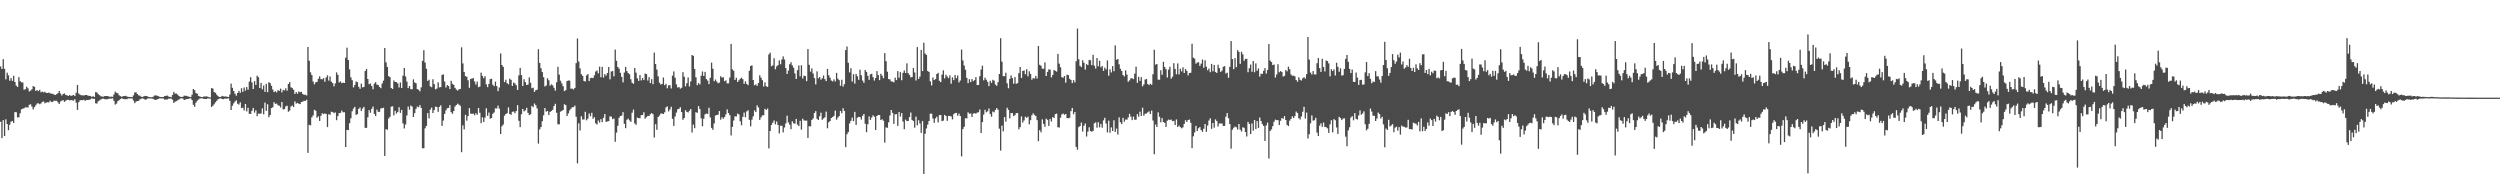 <?xml version="1.0" encoding="UTF-8"?>
<svg xmlns="http://www.w3.org/2000/svg" width="1920" height="150">
  <path d="M0 51.031h1v42.463H0zM1 53.014h1v53.011H1zM2 45.451h1v46.803H2zM3 52.816h1v51.649H3zM4 60.950h1v30.715H4zM5 55.804h1v39.468H5zM6 57.875h1v42.099H6zM7 61.973h1v33.844H7zM8 59.964h1v33.495H8zM9 62.091h1v30.795H9zM10 58.194h1v36.247H10zM11 62.913h1v23.135H11zM12 65.746h1v20.478H12zM13 66.777h1v23.459H13zM14 59.231h1v30.846H14zM15 62.310h1v24.684H15zM16 63.253h1v20.696H16zM17 63.310h1v20.195H17zM18 68.921h1v14.177H18zM19 68.506h1v13.931H19zM20 66.605h1v15.876H20zM21 67.855h1v14.670H21zM22 70.235h1v10.237H22zM23 69.570h1v10.484H23zM24 68.599h1v13.236H24zM25 66.124h1v17.954H25zM26 66.721h1v15.618H26zM27 69.792h1v11.086H27zM28 69.174h1v10.357H28zM29 70.054h1v9.251H29zM30 68.972h1v11.090H30zM31 70.880h1v8.556H31zM32 70.338h1v7.919H32zM33 70.980h1v6.962H33zM34 70.453h1v8.925H34zM35 71.374h1v7.396H35zM36 71.411h1v7.111H36zM37 71.092h1v7.595H37zM38 71.637h1v5.743H38zM39 71.958h1v6.408H39zM40 71.998h1v6.213H40zM41 72.582h1v4.710H41zM42 72.966h1v4.464H42zM43 72.337h1v5.047H43zM44 71.538h1v7.068H44zM45 69.886h1v9.968H45zM46 71.789h1v6.186H46zM47 73.372h1v3.958H47zM48 72.207h1v4.678H48zM49 71.752h1v6.552H49zM50 72.907h1v4.471H50zM51 73.224h1v3.409H51zM52 73.685h1v2.997H52zM53 73.017h1v4.074H53zM54 73.670h1v3.148H54zM55 73.310h1v3.723H55zM56 72.874h1v4.381H56zM57 73.764h1v2.402H57zM58 71.243h1v7.571H58zM59 65.252h1v19.141H59zM60 71.871h1v6.620H60zM61 72.758h1v4.287H61zM62 73.171h1v3.657H62zM63 73.206h1v3.757H63zM64 73.376h1v3.227H64zM65 72.969h1v4.500H65zM66 72.953h1v3.818H66zM67 73.444h1v3.417H67zM68 73.623h1v2.976H68zM69 73.781h1v2.557H69zM70 74.384h1v1.076H70zM71 73.905h1v2.060H71zM72 74.442h1v1.391H72zM73 70.744h1v8.633H73zM74 70.993h1v8.529H74zM75 72.351h1v5.385H75zM76 73.039h1v4.001H76zM77 73.942h1v2.468H77zM78 74.159h1v1.670H78zM79 74.230h1v1.546H79zM80 73.737h1v2.423H80zM81 73.779h1v2.496H81zM82 73.771h1v2.390H82zM83 73.989h1v1.875H83zM84 74.391h1v1.263H84zM85 74.181h1v1.612H85zM86 74.365h1v1.169H86zM87 72.552h1v4.888H87zM88 70.373h1v9.950H88zM89 71.279h1v8.267H89zM90 71.654h1v6.091H90zM91 73.143h1v3.832H91zM92 73.853h1v2.240H92zM93 74.329h1v1.156H93zM94 73.813h1v2.143H94zM95 73.787h1v2.391H95zM96 73.586h1v2.622H96zM97 74.089h1v2.082H97zM98 74.410h1v1.158H98zM99 74.431h1v1.178H99zM100 74.512h1v1.000H100zM101 74.612h1v1.000H101zM102 73.265h1v3.924H102zM103 71.028h1v8.246H103zM104 70.893h1v7.202H104zM105 72.175h1v5.386H105zM106 73.201h1v4.277H106zM107 73.547h1v2.757H107zM108 74.298h1v1.517H108zM109 74.459h1v1.077H109zM110 73.910h1v2.019H110zM111 73.623h1v3.028H111zM112 73.751h1v2.534H112zM113 74.114h1v1.528H113zM114 74.569h1v1.000H114zM115 74.625h1v1.000H115zM116 74.719h1v1.000H116zM117 74.401h1v1.434H117zM118 73.436h1v3.062H118zM119 73.206h1v3.565H119zM120 73.430h1v2.991H120zM121 73.845h1v2.195H121zM122 74.317h1v1.226H122zM123 74.513h1v1.056H123zM124 74.551h1v1.000H124zM125 74.430h1v1.248H125zM126 73.716h1v2.826H126zM127 73.577h1v2.884H127zM128 73.430h1v2.963H128zM129 74.129h1v1.645H129zM130 74.397h1v1.316H130zM131 74.658h1v1.000H131zM132 72.923h1v3.678H132zM133 70.588h1v8.523H133zM134 71.881h1v6.196H134zM135 71.836h1v5.845H135zM136 72.697h1v4.297H136zM137 73.706h1v2.667H137zM138 74.402h1v1.296H138zM139 74.428h1v1.057H139zM140 74.289h1v1.506H140zM141 73.430h1v3.357H141zM142 73.588h1v2.820H142zM143 73.610h1v2.467H143zM144 74.127h1v1.923H144zM145 74.340h1v1.238H145zM146 74.529h1v1.000H146zM147 72.766h1v4.070H147zM148 68.365h1v12.119H148zM149 69.275h1v12.722H149zM150 71.458h1v7.390H150zM151 71.994h1v5.380H151zM152 73.676h1v2.768H152zM153 74.138h1v1.539H153zM154 74.432h1v1.065H154zM155 74.593h1v1.000H155zM156 74.077h1v1.830H156zM157 74.134h1v1.837H157zM158 74.003h1v2.041H158zM159 74.243h1v1.346H159zM160 74.658h1v1.000H160zM161 74.777h1v1.000H161zM162 67.710h1v14.462H162zM163 67.987h1v13.212H163zM164 70.708h1v9.387H164zM165 71.263h1v7.315H165zM166 72.776h1v4.587H166zM167 73.863h1v2.374H167zM168 74.445h1v1.240H168zM169 74.518h1v1.000H169zM170 73.623h1v2.358H170zM171 74.003h1v2.184H171zM172 74.148h1v1.616H172zM173 74.034h1v1.731H173zM174 74.327h1v1.414H174zM175 74.492h1v1.000H175zM176 72.607h1v4.833H176zM177 64.227h1v20.231H177zM178 67.416h1v13.804H178zM179 69.904h1v9.451H179zM180 71.914h1v6.085H180zM181 73.457h1v3.599H181zM182 71.428h1v8.239H182zM183 69.775h1v10.540H183zM184 71.290h1v7.227H184zM185 67.750h1v15.306H185zM186 70.542h1v12.175H186zM187 67.162h1v17.688H187zM188 69.565h1v10.287H188zM189 66.862h1v18.679H189zM190 68.899h1v13.902H190zM191 62.649h1v24.738H191zM192 59.269h1v28.231H192zM193 63.301h1v21.803H193zM194 68.368h1v14.534H194zM195 62.234h1v24.221H195zM196 65.187h1v19.541H196zM197 58.103h1v31.065H197zM198 59.312h1v27.924H198zM199 67.586h1v19.836H199zM200 63.679h1v23.476H200zM201 68.587h1v14.667H201zM202 65.622h1v22.203H202zM203 70.535h1v8.277H203zM204 64.355h1v20.775H204zM205 70.747h1v9.337H205zM206 63.062h1v26.997H206zM207 63.800h1v24.562H207zM208 65.900h1v17.152H208zM209 68.711h1v13.657H209zM210 70.727h1v7.759H210zM211 70.082h1v9.708H211zM212 70.940h1v8.625H212zM213 69.239h1v11.550H213zM214 69.785h1v11.419H214zM215 68.058h1v14.470H215zM216 70.886h1v7.440H216zM217 68.975h1v15.152H217zM218 69.445h1v14.336H218zM219 67.784h1v13.926H219zM220 69.657h1v11.524H220zM221 64.536h1v21.279H221zM222 63.042h1v21.836H222zM223 67.025h1v14.751H223zM224 67.707h1v13.358H224zM225 68.895h1v13.293H225zM226 72.122h1v5.741H226zM227 70.770h1v8.797H227zM228 71.995h1v7.057H228zM229 70.199h1v9.463H229zM230 70.829h1v9.137H230zM231 70.620h1v7.702H231zM232 72.172h1v5.886H232zM233 72.812h1v4.542H233zM234 72.736h1v4.775H234zM235 73.308h1v3.303H235zM236 36.072h1v81.343H236zM237 46.647h1v49.271H237zM238 55.535h1v40.746H238zM239 57.601h1v32.564H239zM240 62.639h1v25.995H240zM241 64.766h1v19.538H241zM242 63.167h1v21.890H242zM243 62.872h1v27.544H243zM244 60.536h1v28.829H244zM245 58.599h1v34.275H245zM246 60.751h1v28.207H246zM247 60.926h1v25.997H247zM248 60.002h1v27.631H248zM249 62.765h1v24.310H249zM250 59.470h1v28.134H250zM251 57.880h1v39.700H251zM252 61.912h1v25.822H252zM253 58.726h1v29.431H253zM254 62.752h1v23.069H254zM255 63.777h1v22.270H255zM256 66.288h1v20.674H256zM257 64.048h1v22.276H257zM258 55.579h1v36.744H258zM259 57.521h1v31.676H259zM260 63.320h1v23.581H260zM261 62.528h1v24.129H261zM262 63.852h1v21.076H262zM263 63.429h1v22.843H263zM264 63.735h1v22.485H264zM265 44.264h1v68.634H265zM266 36.599h1v63.205H266zM267 46.080h1v53.884H267zM268 53.311h1v41.287H268zM269 59.459h1v31.395H269zM270 61.588h1v23.886H270zM271 67.108h1v16.315H271zM272 65.286h1v16.773H272zM273 62.573h1v25.633H273zM274 63.062h1v24.600H274zM275 66.645h1v16.970H275zM276 68.189h1v14.392H276zM277 64.203h1v21.046H277zM278 67.070h1v16.356H278zM279 66.787h1v15.278H279zM280 54.545h1v43.651H280zM281 52.996h1v45.202H281zM282 60.688h1v29.412H282zM283 64.672h1v19.932H283zM284 64.177h1v22.453H284zM285 66.040h1v17.558H285zM286 68.570h1v13.248H286zM287 64.181h1v23.310H287zM288 63.101h1v26.023H288zM289 65.006h1v19.203H289zM290 65.240h1v20.696H290zM291 66.751h1v19.135H291zM292 67.731h1v15.577H292zM293 64.123h1v18.998H293zM294 61.932h1v20.828H294zM295 36.845h1v82.919H295zM296 47.905h1v51.320H296zM297 51.430h1v48.196H297zM298 58.453h1v32.555H298zM299 59.254h1v30.513H299zM300 67.615h1v14.310H300zM301 68.297h1v13.366H301zM302 61.782h1v26.881H302zM303 62.998h1v22.123H303zM304 63.043h1v24.187H304zM305 64.051h1v21.901H305zM306 67.185h1v15.173H306zM307 63.313h1v23.349H307zM308 67.563h1v16.869H308zM309 58.124h1v36.722H309zM310 52.198h1v46.464H310zM311 58.726h1v36.906H311zM312 62.623h1v26.079H312zM313 67.674h1v14.157H313zM314 66.024h1v18.240H314zM315 68.462h1v12.607H315zM316 68.569h1v13.288H316zM317 60.907h1v28.963H317zM318 63.308h1v23.555H318zM319 63.919h1v19.758H319zM320 68.420h1v13.465H320zM321 68.921h1v13.462H321zM322 70.131h1v10.554H322zM323 67.082h1v15.808H323zM324 46.743h1v67.141H324zM325 38.565h1v75.298H325zM326 48.046h1v50.506H326zM327 52.791h1v43.894H327zM328 62.161h1v24.706H328zM329 61.228h1v29.688H329zM330 66.336h1v17.818H330zM331 66.988h1v15.660H331zM332 60.882h1v25.966H332zM333 64.635h1v19.962H333zM334 68.627h1v13.308H334zM335 68.025h1v14.199H335zM336 63.175h1v22.688H336zM337 67.097h1v14.985H337zM338 66.854h1v14.051H338zM339 57.530h1v39.196H339zM340 57.123h1v35.515H340zM341 62.621h1v24.891H341zM342 67.227h1v17.539H342zM343 65.324h1v17.805H343zM344 66.028h1v16.872H344zM345 68.416h1v12.338H345zM346 62.073h1v24.076H346zM347 64.365h1v23.024H347zM348 65.200h1v20.052H348zM349 67.477h1v14.314H349zM350 68.745h1v11.883H350zM351 69.557h1v10.083H351zM352 68.532h1v11.861H352zM353 68.289h1v12.926H353zM354 36.363h1v80.513H354zM355 48.706h1v47.525H355zM356 55.254h1v44.113H356zM357 58.464h1v29.687H357zM358 58.983h1v33.678H358zM359 61.639h1v27.494H359zM360 67.421h1v15.649H360zM361 60.581h1v26.682H361zM362 60.386h1v27.115H362zM363 59.962h1v27.264H363zM364 62.514h1v25.987H364zM365 64.956h1v22.009H365zM366 62.740h1v25.370H366zM367 66.974h1v15.899H367zM368 66.438h1v20.134H368zM369 55.753h1v38.872H369zM370 58.295h1v31.836H370zM371 60.082h1v33.553H371zM372 58.513h1v31.798H372zM373 64.775h1v18.380H373zM374 66.893h1v22.047H374zM375 64.420h1v22.057H375zM376 60.797h1v30.415H376zM377 60.448h1v30.180H377zM378 65.037h1v22.342H378zM379 66.220h1v20.152H379zM380 62.681h1v20.575H380zM381 66.082h1v17.211H381zM382 69.978h1v11.147H382zM383 67.247h1v16.200H383zM384 41.045h1v61.873H384zM385 49.930h1v47.026H385zM386 51.333h1v44.328H386zM387 63.101h1v25.733H387zM388 61.244h1v26.296H388zM389 63.885h1v23.070H389zM390 64.750h1v17.726H390zM391 60.432h1v27.114H391zM392 61.338h1v26.894H392zM393 66.019h1v19.840H393zM394 63.371h1v22.307H394zM395 64.124h1v22.801H395zM396 65.478h1v19.816H396zM397 69.076h1v11.643H397zM398 57.863h1v34.935H398zM399 52.122h1v45.501H399zM400 57.629h1v30.121H400zM401 66.037h1v17.629H401zM402 60.891h1v24.654H402zM403 63.085h1v21.702H403zM404 65.279h1v17.501H404zM405 64.896h1v21.750H405zM406 59.380h1v28.989H406zM407 63.526h1v24.224H407zM408 67.777h1v13.597H408zM409 67.332h1v14.970H409zM410 70.560h1v8.941H410zM411 69.197h1v11.657H411zM412 68.931h1v14.310H412zM413 37.848h1v72.432H413zM414 48.337h1v51.060H414zM415 52.413h1v45.171H415zM416 55.352h1v37.732H416zM417 59.289h1v29.308H417zM418 66.380h1v16.608H418zM419 65.716h1v20.020H419zM420 60.084h1v25.155H420zM421 61.631h1v26.679H421zM422 65.793h1v20.187H422zM423 64.745h1v20.456H423zM424 65.553h1v18.796H424zM425 67.447h1v14.003H425zM426 69.585h1v10.115H426zM427 63.196h1v23.359H427zM428 51.326h1v44.186H428zM429 57.315h1v38.178H429zM430 62.007h1v23.771H430zM431 64.063h1v21.103H431zM432 66.190h1v18.275H432zM433 70.009h1v10.022H433zM434 69.235h1v11.501H434zM435 62.235h1v26.862H435zM436 61.774h1v25.306H436zM437 61.879h1v22.948H437zM438 68.113h1v15.386H438zM439 68.079h1v14.323H439zM440 68.700h1v13.597H440zM441 67.549h1v13.559H441zM442 48.474h1v41.163H442zM443 29.526h1v95.987H443zM444 47.248h1v47.490H444zM445 52.552h1v47.705H445zM446 57.028h1v32.252H446zM447 58.262h1v33.527H447zM448 62.150h1v29.617H448zM449 62.602h1v23.245H449zM450 57.924h1v34.493H450zM451 56.889h1v34.193H451zM452 62.258h1v24.929H452zM453 60.078h1v29.142H453zM454 59.645h1v27.009H454zM455 59.964h1v31.299H455zM456 57.844h1v32.190H456zM457 54.912h1v39.796H457zM458 54.111h1v41.535H458zM459 56.335h1v36.204H459zM460 51.172h1v42.944H460zM461 59.330h1v32.224H461zM462 51.359h1v42.503H462zM463 59.550h1v30.978H463zM464 56.958h1v30.621H464zM465 58.113h1v35.542H465zM466 56.074h1v37.141H466zM467 51.463h1v41.591H467zM468 60.934h1v28.386H468zM469 54.941h1v34.637H469zM470 54.599h1v36.969H470zM471 58.552h1v32.461H471zM472 38.092h1v70.817H472zM473 46.692h1v55.143H473zM474 51.438h1v45.176H474zM475 52.748h1v37.728H475zM476 55.928h1v33.137H476zM477 59.028h1v29.779H477zM478 63.245h1v22.948H478zM479 55.708h1v39.394H479zM480 51.424h1v47.016H480zM481 54.607h1v37.349H481zM482 56.148h1v34.972H482zM483 56.986h1v35.479H483zM484 60.899h1v32.715H484zM485 63.526h1v23.067H485zM486 64.332h1v19.862H486zM487 52.192h1v42.647H487zM488 55.810h1v40.031H488zM489 60.134h1v30.176H489zM490 62.108h1v28.598H490zM491 57.594h1v33.235H491zM492 61.767h1v26.643H492zM493 59.956h1v28.406H493zM494 61.496h1v24.707H494zM495 56.478h1v34.680H495zM496 56.958h1v33.027H496zM497 61.876h1v27.067H497zM498 59.293h1v29.772H498zM499 63.846h1v23.849H499zM500 60.789h1v26.054H500zM501 64.660h1v23.042H501zM502 40.382h1v65.269H502zM503 49.133h1v46.254H503zM504 53.476h1v46.220H504zM505 58.657h1v31.202H505zM506 63.490h1v25.236H506zM507 64.939h1v22.256H507zM508 64.439h1v22.760H508zM509 59.535h1v28.078H509zM510 65.454h1v20.833H510zM511 64.349h1v18.147H511zM512 67.783h1v13.915H512zM513 65.527h1v20.096H513zM514 65.417h1v18.667H514zM515 67.922h1v14.061H515zM516 58.111h1v33.125H516zM517 54.818h1v41.892H517zM518 59.698h1v29.802H518zM519 64.795h1v21.690H519zM520 67.213h1v16.758H520zM521 66.870h1v16.657H521zM522 68.074h1v14.327H522zM523 67.403h1v18.592H523zM524 55.440h1v36.542H524zM525 58.951h1v31.672H525zM526 66.288h1v18.365H526zM527 63.880h1v22.011H527zM528 59.488h1v26.894H528zM529 66.429h1v18.595H529zM530 62.489h1v21.273H530zM531 42.242h1v59.537H531zM532 42.884h1v52.813H532zM533 52.961h1v45.515H533zM534 59.368h1v26.793H534zM535 65.431h1v21.203H535zM536 63.816h1v17.705H536zM537 64.885h1v18.923H537zM538 58.137h1v32.749H538zM539 54.899h1v42.061H539zM540 58.360h1v32.807H540zM541 55.171h1v32.698H541zM542 60.712h1v26.508H542zM543 61.903h1v25.589H543zM544 64.589h1v18.125H544zM545 59.675h1v30.484H545zM546 48.093h1v50.110H546zM547 52.776h1v46.908H547zM548 62.377h1v32.469H548zM549 61.082h1v27.684H549zM550 62.591h1v25.653H550zM551 63.954h1v24.186H551zM552 63.452h1v21.857H552zM553 58.498h1v33.401H553zM554 59.628h1v30.409H554zM555 59.302h1v31.908H555zM556 62.358h1v27.571H556zM557 61.706h1v26.135H557zM558 64.052h1v19.991H558zM559 63.997h1v22.807H559zM560 59.558h1v28.892H560zM561 33.696h1v70.347H561zM562 53.269h1v44.184H562zM563 54.361h1v38.206H563zM564 61.394h1v27.928H564zM565 59.696h1v29.727H565zM566 62.919h1v24.308H566zM567 61.674h1v26.217H567zM568 60.460h1v32.689H568zM569 59.720h1v36.491H569zM570 60.846h1v28.911H570zM571 64.394h1v22.058H571zM572 62.488h1v27.502H572zM573 64.483h1v21.127H573zM574 65.362h1v19.344H574zM575 54.344h1v37.690H575zM576 50.668h1v46.351H576zM577 50.167h1v41.732H577zM578 61.498h1v27.833H578zM579 65.486h1v19.299H579zM580 64.798h1v21.289H580zM581 65.960h1v14.911H581zM582 63.730h1v18.814H582zM583 57.794h1v34.316H583zM584 59.674h1v30.495H584zM585 61.591h1v27.023H585zM586 66.424h1v22.077H586zM587 63.264h1v20.357H587zM588 66.184h1v18.241H588zM589 66.782h1v16.581H589zM590 41.828h1v72.152H590zM591 40.414h1v60.179H591zM592 50.883h1v45.119H592zM593 50.220h1v44.058H593zM594 44.773h1v47.728H594zM595 53.220h1v42.286H595zM596 51.010h1v42.266H596zM597 50.027h1v45.971H597zM598 46.404h1v56.068H598zM599 49.341h1v47.198H599zM600 45.647h1v50.899H600zM601 43.316h1v58.391H601zM602 45.647h1v52.287H602zM603 52.295h1v42.550H603zM604 56.760h1v32.076H604zM605 54.224h1v39.842H605zM606 49.286h1v46.440H606zM607 47.786h1v51.384H607zM608 50.205h1v42.905H608zM609 52.013h1v42.657H609zM610 56.360h1v38.687H610zM611 60.651h1v30.695H611zM612 53.901h1v41.777H612zM613 50.259h1v46.622H613zM614 58.566h1v34.199H614zM615 50.134h1v49.416H615zM616 60.249h1v30.961H616zM617 58.122h1v34.375H617zM618 58.429h1v34.210H618zM619 62.287h1v30.336H619zM620 37.694h1v68.230H620zM621 49.748h1v47.185H621zM622 55.018h1v42.034H622zM623 52.528h1v39.561H623zM624 56.446h1v34.489H624zM625 59.981h1v26.784H625zM626 64.824h1v20.529H626zM627 54.787h1v36.459H627zM628 60.151h1v31.996H628zM629 59.205h1v30.086H629zM630 61.209h1v25.339H630zM631 60.131h1v31.893H631zM632 57.952h1v33.017H632zM633 60.795h1v29.319H633zM634 62.245h1v23.440H634zM635 52.941h1v45.558H635zM636 57.756h1v36.172H636zM637 59.721h1v33.194H637zM638 61.868h1v28.752H638zM639 62.514h1v27.321H639zM640 60.993h1v27.999H640zM641 62.552h1v22.407H641zM642 55.939h1v35.994H642zM643 60.398h1v29.926H643zM644 61.575h1v27.573H644zM645 65.868h1v19.311H645zM646 61.216h1v25.732H646zM647 66.485h1v16.656H647zM648 64.602h1v20.670H648zM649 38.519h1v74.497H649zM650 35.714h1v67.406H650zM651 48.218h1v53.262H651zM652 55.622h1v39.197H652zM653 52.420h1v40.402H653zM654 62.690h1v27.618H654zM655 56.972h1v36.090H655zM656 64.184h1v21.741H656zM657 56.771h1v39.156H657zM658 58.560h1v31.820H658zM659 61.311h1v28.429H659zM660 53.507h1v36.419H660zM661 57.817h1v34.053H661zM662 61.833h1v27.111H662zM663 63.616h1v23.961H663zM664 53.751h1v41.333H664zM665 55.232h1v46.306H665zM666 58.197h1v37.232H666zM667 61.320h1v28.064H667zM668 57.075h1v35.031H668zM669 56.621h1v33.663H669zM670 59.301h1v29.262H670zM671 61.866h1v27.772H671zM672 59.889h1v39.945H672zM673 54.628h1v34.465H673zM674 57.586h1v30.732H674zM675 61.525h1v26.830H675zM676 56.668h1v35.545H676zM677 58.122h1v33.477H677zM678 60.086h1v32.638H678zM679 40.746h1v68.836H679zM680 46.992h1v50.854H680zM681 55.068h1v43.058H681zM682 60.720h1v33.236H682zM683 60.967h1v27.700H683zM684 62.581h1v21.921H684zM685 62.598h1v24.090H685zM686 63.228h1v31.886H686zM687 59.640h1v28.160H687zM688 61.567h1v26.039H688zM689 54.632h1v42.025H689zM690 59.703h1v26.302H690zM691 55.373h1v34.069H691zM692 61.647h1v25.209H692zM693 55.937h1v37.390H693zM694 54.094h1v45.146H694zM695 56.041h1v35.808H695zM696 48.656h1v44.361H696zM697 56.218h1v36.686H697zM698 57.479h1v32.442H698zM699 59.442h1v26.998H699zM700 59.120h1v32.990H700zM701 52.256h1v40.724H701zM702 55.658h1v42.410H702zM703 61.805h1v27.725H703zM704 36.135h1v60.143H704zM705 60.641h1v31.698H705zM706 58.848h1v35.972H706zM707 38.356h1v63.692H707zM708 54.594h1v38.405H708zM709 32.816h1v100.800H709zM710 41.052h1v61.717H710zM711 42.117h1v56.541H711zM712 54.551h1v41.143H712zM713 55.231h1v37.698H713zM714 62.472h1v24.848H714zM715 65.641h1v21.657H715zM716 59.472h1v31.572H716zM717 61.481h1v32.836H717zM718 60.704h1v30.248H718zM719 56.833h1v32.820H719zM720 55.968h1v38.054H720zM721 62.065h1v26.381H721zM722 63.069h1v25.260H722zM723 57.314h1v35.699H723zM724 54.039h1v38.558H724zM725 60.233h1v28.015H725zM726 57.409h1v31.636H726zM727 58.838h1v33.950H727zM728 60.030h1v28.984H728zM729 57.870h1v31.181H729zM730 64.284h1v25.166H730zM731 59.371h1v32.349H731zM732 61.531h1v26.174H732zM733 57.570h1v29.269H733zM734 60.063h1v26.636H734zM735 57.937h1v30.938H735zM736 63.347h1v23.907H736zM737 61.807h1v27.291H737zM738 38.043h1v82.095H738zM739 46.361h1v52.789H739zM740 50.327h1v47.066H740zM741 53.569h1v37.261H741zM742 59.810h1v31.185H742zM743 63.855h1v22.396H743zM744 60.812h1v26.521H744zM745 63.082h1v24.109H745zM746 60.715h1v29.086H746zM747 62.292h1v24.906H747zM748 61.534h1v25.425H748zM749 59.222h1v28.125H749zM750 65.324h1v21.166H750zM751 65.217h1v21.002H751zM752 58.531h1v25.615H752zM753 53.393h1v48.737H753zM754 50.455h1v43.355H754zM755 61.715h1v26.314H755zM756 59.631h1v24.696H756zM757 61.229h1v25.029H757zM758 62.858h1v22.638H758zM759 66.107h1v17.196H759zM760 62.053h1v25.547H760zM761 63.652h1v26.003H761zM762 61.287h1v24.391H762zM763 61.961h1v24.325H763zM764 64.915h1v19.490H764zM765 65.870h1v17.119H765zM766 63.116h1v21.182H766zM767 56.824h1v42.002H767zM768 29.315h1v86.323H768zM769 47.377h1v49.099H769zM770 58.455h1v42.402H770zM771 58.525h1v31.379H771zM772 55.851h1v37.573H772zM773 63.982h1v18.774H773zM774 67.776h1v16.608H774zM775 60.546h1v30.309H775zM776 57.891h1v28.922H776zM777 59.966h1v26.862H777zM778 64.237h1v24.925H778zM779 59.175h1v29.251H779zM780 64.347h1v22.525H780zM781 63.844h1v22.968H781zM782 56.176h1v43.147H782zM783 51.466h1v46.198H783zM784 59.842h1v29.603H784zM785 54.527h1v39.572H785zM786 54.081h1v38.399H786zM787 57.049h1v32.594H787zM788 53.159h1v37.300H788zM789 58.639h1v30.958H789zM790 54.752h1v40.731H790zM791 56.800h1v35.513H791zM792 61.252h1v27.334H792zM793 59.957h1v27.107H793zM794 60.390h1v27.852H794zM795 58.243h1v30.936H795zM796 60.309h1v31.972H796zM797 35.303h1v73.106H797zM798 49.788h1v50.197H798zM799 50.474h1v51.167H799zM800 52.732h1v38.974H800zM801 52.764h1v42.409H801zM802 47.913h1v49.475H802zM803 58.358h1v32.791H803zM804 55.219h1v36.837H804zM805 53.262h1v43.455H805zM806 53.493h1v37.856H806zM807 59.429h1v33.922H807zM808 57.621h1v32.306H808zM809 53.772h1v36.844H809zM810 54.402h1v33.304H810zM811 54.996h1v32.304H811zM812 41.400h1v56.310H812zM813 48.844h1v49.145H813zM814 51.676h1v38.707H814zM815 59.239h1v28.618H815zM816 59.715h1v27.454H816zM817 58.373h1v29.796H817zM818 63.490h1v24.014H818zM819 57.326h1v33.327H819zM820 57.684h1v33.162H820zM821 60.473h1v29.924H821zM822 61.370h1v23.964H822zM823 63.838h1v19.041H823zM824 61.518h1v26.233H824zM825 63.273h1v22.704H825zM826 47.007h1v65.813H826zM827 21.926h1v93.074H827zM828 45.532h1v52.086H828zM829 50.571h1v46.186H829zM830 51.564h1v42.540H830zM831 46.303h1v54.703H831zM832 48.221h1v48.402H832zM833 53.422h1v41.477H833zM834 49.301h1v55.577H834zM835 50.022h1v51.102H835zM836 45.988h1v51.778H836zM837 46.341h1v54.307H837zM838 50.012h1v51.171H838zM839 42.112h1v58.334H839zM840 50.490h1v44.247H840zM841 52.609h1v41.337H841zM842 44.569h1v53.484H842zM843 50.898h1v42.931H843zM844 46.669h1v51.132H844zM845 51.692h1v43.462H845zM846 50.753h1v47.318H846zM847 54.441h1v38.022H847zM848 51.958h1v38.517H848zM849 53.287h1v41.564H849zM850 46.372h1v55.289H850zM851 58.175h1v34.494H851zM852 53.227h1v48.730H852zM853 55.674h1v42.181H853zM854 50.725h1v49.907H854zM855 54.680h1v37.695H855zM856 34.865h1v66.443H856zM857 45.871h1v52.914H857zM858 45.332h1v58.015H858zM859 49.336h1v40.814H859zM860 52.784h1v41.091H860zM861 54.515h1v40.823H861zM862 57.587h1v32.951H862zM863 58.727h1v34.713H863zM864 54.060h1v37.751H864zM865 57.301h1v34.597H865zM866 62.847h1v27.401H866zM867 61.720h1v25.737H867zM868 60.162h1v29.381H868zM869 60.102h1v32.173H869zM870 60.786h1v28.754H870zM871 56.562h1v35.463H871zM872 51.205h1v40.634H872zM873 63.568h1v24.104H873zM874 58.939h1v30.701H874zM875 62.130h1v23.620H875zM876 59.280h1v29.744H876zM877 66.306h1v16.450H877zM878 64.817h1v24.090H878zM879 61.058h1v26.279H879zM880 60.678h1v26.472H880zM881 64.515h1v21.768H881zM882 65.365h1v20.164H882zM883 64.286h1v23.309H883zM884 65.062h1v19.861H884zM885 56.962h1v35.627H885zM886 38.223h1v80.201H886zM887 49.664h1v45.976H887zM888 49.080h1v48.432H888zM889 61.126h1v25.205H889zM890 61.298h1v28.379H890zM891 53.986h1v39.948H891zM892 57.445h1v33.257H892zM893 47.480h1v46.229H893zM894 51.430h1v42.907H894zM895 53.168h1v44.305H895zM896 59.475h1v33.263H896zM897 53.442h1v38.361H897zM898 51.235h1v40.952H898zM899 60.430h1v31.356H899zM900 58.946h1v34.110H900zM901 48.518h1v44.323H901zM902 52.956h1v43.108H902zM903 57.079h1v34.691H903zM904 48.707h1v48.807H904zM905 57.149h1v39.321H905zM906 52.811h1v44.875H906zM907 54.823h1v43.713H907zM908 51.695h1v46.120H908zM909 56.077h1v39.079H909zM910 53.046h1v39.244H910zM911 54.436h1v39.277H911zM912 57.920h1v34.221H912zM913 56.052h1v35.774H913zM914 55.885h1v38.412H914zM915 33.604h1v80.226H915zM916 44.266h1v60.413H916zM917 45.072h1v56.670H917zM918 48.906h1v47.757H918zM919 47.977h1v52.623H919zM920 47.809h1v50.716H920zM921 50.661h1v46.910H921zM922 48.875h1v51.069H922zM923 45.741h1v55.499H923zM924 52.024h1v46.868H924zM925 46.304h1v48.926H925zM926 51.222h1v50.045H926zM927 54.027h1v42.400H927zM928 52.609h1v39.980H928zM929 55.430h1v35.465H929zM930 49.042h1v49.891H930zM931 54.755h1v39.697H931zM932 49.846h1v48.228H932zM933 55.252h1v36.427H933zM934 56.006h1v36.994H934zM935 49.716h1v47.484H935zM936 52.390h1v42.357H936zM937 55.260h1v39.591H937zM938 54.242h1v40.570H938zM939 51.271h1v45.434H939zM940 50.789h1v45.876H940zM941 56.422h1v33.200H941zM942 55.808h1v31.013H942zM943 59.766h1v31.057H943zM944 51.280h1v43.991H944zM945 31.529h1v82.627H945zM946 45.352h1v54.295H946zM947 53.095h1v45.077H947zM948 44.699h1v52.504H948zM949 51.559h1v46.198H949zM950 38.551h1v60.945H950zM951 39.794h1v55.425H951zM952 49.040h1v50.549H952zM953 39.789h1v61.227H953zM954 41.740h1v55.977H954zM955 46.668h1v51.521H955zM956 45.196h1v56.210H956zM957 45.184h1v59.621H957zM958 55.474h1v38.129H958zM959 52.332h1v42.870H959zM960 49.565h1v53.391H960zM961 55.165h1v39.672H961zM962 46.854h1v53.489H962zM963 55.475h1v36.741H963zM964 48.690h1v50.440H964zM965 54.322h1v38.702H965zM966 52.548h1v45.700H966zM967 58.828h1v31.444H967zM968 56.596h1v36.456H968zM969 56.783h1v38.542H969zM970 54.362h1v42.341H970zM971 52.342h1v55.886H971zM972 56.511h1v39.822H972zM973 53.725h1v40.466H973zM974 33.845h1v87.929H974zM975 46.537h1v54.025H975zM976 47.677h1v51.691H976zM977 49.961h1v46.951H977zM978 49.553h1v43.959H978zM979 59.538h1v32.317H979zM980 57.202h1v35.118H980zM981 49.293h1v42.926H981zM982 55.516h1v40.535H982zM983 54.644h1v38.125H983zM984 55.236h1v35.389H984zM985 58.798h1v32.444H985zM986 58.288h1v30.914H986zM987 53.786h1v38.375H987zM988 54.761h1v41.210H988zM989 51.148h1v45.649H989zM990 53.123h1v39.536H990zM991 57.114h1v34.301H991zM992 58.191h1v31.155H992zM993 58.085h1v32.612H993zM994 58.629h1v30.516H994zM995 61.506h1v24.229H995zM996 62.773h1v24.064H996zM997 59.331h1v31.445H997zM998 61.259h1v30.558H998zM999 61.873h1v27.575H999zM1000 60.109h1v25.720H1000zM1001 59.230h1v22.770H1001zM1002 60.356h1v30.691H1002zM1003 56.927h1v29.535H1003zM1004 28.421h1v77.967H1004zM1005 45.751h1v57.355H1005zM1006 55.741h1v39.045H1006zM1007 57.172h1v31.449H1007zM1008 54.555h1v38.098H1008zM1009 57.156h1v35.229H1009zM1010 57.182h1v33.283H1010zM1011 48.515h1v53.327H1011zM1012 44.504h1v59.879H1012zM1013 52.332h1v44.193H1013zM1014 55.254h1v39.443H1014zM1015 45.158h1v52.259H1015zM1016 51.380h1v42.750H1016zM1017 54.821h1v42.603H1017zM1018 46.497h1v51.200H1018zM1019 46.910h1v51.665H1019zM1020 48.690h1v53.388H1020zM1021 58.644h1v36.845H1021zM1022 53.159h1v39.183H1022zM1023 54.516h1v47.141H1023zM1024 53.249h1v38.247H1024zM1025 57.976h1v34.375H1025zM1026 48.194h1v49.678H1026zM1027 51.310h1v51.533H1027zM1028 55.108h1v34.671H1028zM1029 52.503h1v38.180H1029zM1030 58.079h1v34.108H1030zM1031 57.758h1v33.306H1031zM1032 52.962h1v37.929H1032zM1033 45.188h1v59.765H1033zM1034 42.234h1v70.074H1034zM1035 47.469h1v52.680H1035zM1036 52.889h1v44.827H1036zM1037 56.093h1v34.195H1037zM1038 53.403h1v35.844H1038zM1039 62.842h1v29.574H1039zM1040 62.962h1v23.987H1040zM1041 55.694h1v35.620H1041zM1042 59.619h1v32.178H1042zM1043 65.174h1v23.510H1043zM1044 61.519h1v23.268H1044zM1045 61.295h1v26.844H1045zM1046 65.030h1v22.096H1046zM1047 64.890h1v20.591H1047zM1048 55.545h1v39.935H1048zM1049 47.572h1v52.571H1049zM1050 58.395h1v40.466H1050zM1051 56.178h1v38.933H1051zM1052 60.523h1v22.821H1052zM1053 63.952h1v21.736H1053zM1054 62.525h1v26.331H1054zM1055 62.960h1v26.014H1055zM1056 54.637h1v38.267H1056zM1057 58.635h1v32.354H1057zM1058 58.690h1v27.728H1058zM1059 61.095h1v26.575H1059zM1060 63.501h1v27.516H1060zM1061 58.306h1v31.397H1061zM1062 49.898h1v45.654H1062zM1063 32.081h1v81.047H1063zM1064 46.150h1v52.561H1064zM1065 52.418h1v47.371H1065zM1066 58.203h1v33.788H1066zM1067 56.014h1v41.185H1067zM1068 51.516h1v44.793H1068zM1069 41.518h1v53.795H1069zM1070 46.250h1v55.273H1070zM1071 48.934h1v49.107H1071zM1072 47.246h1v50.025H1072zM1073 41.962h1v58.333H1073zM1074 44.136h1v53.493H1074zM1075 40.375h1v63.032H1075zM1076 49.515h1v46.956H1076zM1077 47.203h1v50.079H1077zM1078 52.736h1v44.585H1078zM1079 51.821h1v46.240H1079zM1080 50.032h1v47.807H1080zM1081 51.330h1v40.680H1081zM1082 45.105h1v54.057H1082zM1083 52.198h1v46.939H1083zM1084 54.539h1v44.942H1084zM1085 52.015h1v42.198H1085zM1086 55.275h1v39.473H1086zM1087 49.385h1v45.581H1087zM1088 52.503h1v43.837H1088zM1089 53.761h1v39.816H1089zM1090 48.513h1v52.383H1090zM1091 50.089h1v40.831H1091zM1092 41.782h1v58.984H1092zM1093 41.632h1v55.708H1093zM1094 56.014h1v44.641H1094zM1095 53.753h1v45.277H1095zM1096 56.936h1v37.093H1096zM1097 52.903h1v43.659H1097zM1098 57.862h1v33.222H1098zM1099 55.053h1v37.230H1099zM1100 56.266h1v40.481H1100zM1101 54.154h1v37.190H1101zM1102 54.397h1v38.944H1102zM1103 60.088h1v28.744H1103zM1104 59.449h1v30.377H1104zM1105 60.210h1v32.157H1105zM1106 53.991h1v35.823H1106zM1107 53.753h1v46.830H1107zM1108 47.438h1v52.542H1108zM1109 58.509h1v33.408H1109zM1110 54.399h1v32.655H1110zM1111 62.385h1v25.232H1111zM1112 62.484h1v23.628H1112zM1113 63.209h1v26.002H1113zM1114 63.461h1v22.531H1114zM1115 60.177h1v25.070H1115zM1116 59.668h1v26.388H1116zM1117 59.700h1v28.476H1117zM1118 65.059h1v20.183H1118zM1119 65.009h1v19.352H1119zM1120 66.158h1v17.814H1120zM1121 49.045h1v39.977H1121zM1122 37.544h1v73.574H1122zM1123 46.387h1v52.404H1123zM1124 49.109h1v48.369H1124zM1125 53.792h1v36.079H1125zM1126 54.168h1v39.182H1126zM1127 59.213h1v27.397H1127zM1128 62.251h1v28.109H1128zM1129 60.838h1v33.196H1129zM1130 45.014h1v56.468H1130zM1131 52.667h1v42.493H1131zM1132 53.287h1v44.856H1132zM1133 61.085h1v28.047H1133zM1134 59.784h1v34.638H1134zM1135 57.494h1v39.079H1135zM1136 49.433h1v44.901H1136zM1137 49.573h1v53.976H1137zM1138 51.886h1v46.128H1138zM1139 54.667h1v39.899H1139zM1140 46.291h1v48.434H1140zM1141 55.072h1v39.620H1141zM1142 53.856h1v36.718H1142zM1143 57.843h1v33.293H1143zM1144 56.698h1v33.802H1144zM1145 58.884h1v36.463H1145zM1146 54.376h1v42.201H1146zM1147 58.200h1v35.917H1147zM1148 54.470h1v37.285H1148zM1149 61.193h1v32.668H1149zM1150 56.303h1v36.636H1150zM1151 50.056h1v57.656H1151zM1152 37.769h1v80.228H1152zM1153 47.974h1v48.595H1153zM1154 53.520h1v44.696H1154zM1155 55.169h1v36.635H1155zM1156 54.433h1v37.933H1156zM1157 59.082h1v32.326H1157zM1158 62.111h1v25.564H1158zM1159 56.120h1v37.590H1159zM1160 57.779h1v33.090H1160zM1161 57.658h1v29.944H1161zM1162 57.185h1v32.056H1162zM1163 58.230h1v30.219H1163zM1164 58.209h1v31.184H1164zM1165 56.095h1v38.299H1165zM1166 54.064h1v43.170H1166zM1167 36.017h1v69.144H1167zM1168 41.551h1v57.706H1168zM1169 45.543h1v50.889H1169zM1170 48.174h1v55.111H1170zM1171 53.386h1v46.895H1171zM1172 54.294h1v42.632H1172zM1173 50.598h1v45.104H1173zM1174 54.727h1v39.837H1174zM1175 51.660h1v42.578H1175zM1176 52.634h1v42.051H1176zM1177 55.691h1v34.661H1177zM1178 59.743h1v27.977H1178zM1179 56.830h1v34.092H1179zM1180 50.824h1v42.398H1180zM1181 32.445h1v81.847H1181zM1182 46.915h1v52.172H1182zM1183 46.014h1v53.408H1183zM1184 59.508h1v30.638H1184zM1185 54.062h1v40.583H1185zM1186 51.085h1v41.031H1186zM1187 56.356h1v33.243H1187zM1188 60.224h1v29.482H1188zM1189 57.614h1v32.412H1189zM1190 62.550h1v27.052H1190zM1191 59.668h1v30.287H1191zM1192 53.962h1v40.752H1192zM1193 54.814h1v41.303H1193zM1194 60.038h1v29.703H1194zM1195 60.157h1v29.941H1195zM1196 51.554h1v44.771H1196zM1197 58.656h1v32.124H1197zM1198 57.063h1v32.037H1198zM1199 61.075h1v26.833H1199zM1200 58.309h1v32.756H1200zM1201 56.945h1v31.481H1201zM1202 56.993h1v31.157H1202zM1203 57.770h1v34.117H1203zM1204 59.680h1v33.279H1204zM1205 54.896h1v38.759H1205zM1206 58.277h1v33.591H1206zM1207 62.320h1v27.376H1207zM1208 54.146h1v39.562H1208zM1209 56.988h1v32.545H1209zM1210 59.232h1v31.004H1210zM1211 30.136h1v88.693H1211zM1212 43.756h1v55.470H1212zM1213 43.881h1v55.880H1213zM1214 50.534h1v45.551H1214zM1215 52.147h1v40.115H1215zM1216 62.806h1v23.847H1216zM1217 60.720h1v27.167H1217zM1218 63.957h1v28.466H1218zM1219 60.262h1v34.022H1219zM1220 60.975h1v22.252H1220zM1221 66.120h1v18.996H1221zM1222 58.738h1v34.627H1222zM1223 64.778h1v19.875H1223zM1224 62.859h1v23.134H1224zM1225 53.152h1v40.988H1225zM1226 55.352h1v39.368H1226zM1227 57.975h1v31.411H1227zM1228 57.918h1v30.769H1228zM1229 58.074h1v30.278H1229zM1230 63.840h1v18.561H1230zM1231 64.585h1v19.288H1231zM1232 65.958h1v20.145H1232zM1233 58.053h1v30.119H1233zM1234 63.391h1v22.365H1234zM1235 64.693h1v18.073H1235zM1236 68.412h1v14.533H1236zM1237 68.087h1v13.273H1237zM1238 62.886h1v21.212H1238zM1239 63.990h1v17.989H1239zM1240 31.523h1v87.879H1240zM1241 45.291h1v53.551H1241zM1242 53.909h1v47.252H1242zM1243 56.696h1v33.362H1243zM1244 58.181h1v34.183H1244zM1245 61.685h1v31.136H1245zM1246 56.218h1v38.826H1246zM1247 53.858h1v36.079H1247zM1248 47.827h1v50.020H1248zM1249 56.974h1v36.170H1249zM1250 60.124h1v30.684H1250zM1251 58.215h1v36.333H1251zM1252 59.649h1v28.084H1252zM1253 63.146h1v23.896H1253zM1254 55.907h1v36.377H1254zM1255 48.621h1v51.178H1255zM1256 53.221h1v44.389H1256zM1257 56.247h1v36.128H1257zM1258 61.250h1v28.227H1258zM1259 58.812h1v32.099H1259zM1260 56.983h1v33.092H1260zM1261 56.741h1v32.231H1261zM1262 56.216h1v35.088H1262zM1263 51.964h1v40.849H1263zM1264 58.820h1v32.601H1264zM1265 63.543h1v25.035H1265zM1266 62.733h1v24.429H1266zM1267 61.693h1v27.143H1267zM1268 60.911h1v27.079H1268zM1269 53.230h1v41.065H1269zM1270 32.954h1v81.382H1270zM1271 46.815h1v58.139H1271zM1272 50.597h1v54.945H1272zM1273 49.905h1v47.001H1273zM1274 53.728h1v43.776H1274zM1275 54.448h1v36.620H1275zM1276 59.077h1v35.000H1276zM1277 46.799h1v54.704H1277zM1278 52.992h1v47.400H1278zM1279 54.387h1v41.004H1279zM1280 57.234h1v35.152H1280zM1281 55.983h1v32.635H1281zM1282 56.192h1v36.425H1282zM1283 60.577h1v27.503H1283zM1284 55.580h1v37.449H1284zM1285 49.260h1v46.094H1285zM1286 44.054h1v49.450H1286zM1287 56.140h1v37.434H1287zM1288 56.971h1v35.449H1288zM1289 57.557h1v36.891H1289zM1290 56.538h1v34.552H1290zM1291 50.538h1v42.370H1291zM1292 53.246h1v40.845H1292zM1293 50.607h1v38.722H1293zM1294 62.196h1v28.026H1294zM1295 60.186h1v28.046H1295zM1296 65.035h1v20.353H1296zM1297 60.149h1v26.739H1297zM1298 62.017h1v26.457H1298zM1299 33.120h1v78.805H1299zM1300 43.675h1v55.453H1300zM1301 47.477h1v60.227H1301zM1302 54.519h1v41.373H1302zM1303 49.036h1v48.917H1303zM1304 48.972h1v51.305H1304zM1305 47.195h1v53.285H1305zM1306 53.428h1v44.120H1306zM1307 47.189h1v51.485H1307zM1308 43.668h1v58.720H1308zM1309 47.900h1v53.680H1309zM1310 42.573h1v57.969H1310zM1311 45.644h1v49.759H1311zM1312 49.567h1v48.993H1312zM1313 53.671h1v38.036H1313zM1314 49.436h1v48.967H1314zM1315 52.315h1v45.759H1315zM1316 55.944h1v38.299H1316zM1317 54.287h1v41.148H1317zM1318 49.664h1v48.606H1318zM1319 53.786h1v44.540H1319zM1320 54.977h1v44.116H1320zM1321 56.571h1v35.818H1321zM1322 49.036h1v49.611H1322zM1323 46.398h1v50.700H1323zM1324 54.728h1v40.290H1324zM1325 52.436h1v45.867H1325zM1326 48.937h1v50.131H1326zM1327 53.677h1v44.280H1327zM1328 52.650h1v39.826H1328zM1329 40.372h1v67.742H1329zM1330 45.488h1v54.756H1330zM1331 45.169h1v57.706H1331zM1332 57.388h1v33.650H1332zM1333 48.618h1v45.992H1333zM1334 56.838h1v38.479H1334zM1335 58.862h1v33.780H1335zM1336 58.434h1v33.289H1336zM1337 56.964h1v36.396H1337zM1338 62.681h1v27.047H1338zM1339 59.632h1v28.218H1339zM1340 53.857h1v36.301H1340zM1341 57.480h1v33.177H1341zM1342 57.709h1v35.745H1342zM1343 59.133h1v30.838H1343zM1344 56.738h1v40.717H1344zM1345 59.913h1v32.395H1345zM1346 59.319h1v32.457H1346zM1347 64.087h1v28.111H1347zM1348 57.976h1v31.895H1348zM1349 62.190h1v29.163H1349zM1350 61.243h1v29.082H1350zM1351 58.116h1v32.351H1351zM1352 62.895h1v24.474H1352zM1353 65.979h1v19.883H1353zM1354 63.778h1v20.219H1354zM1355 63.382h1v20.850H1355zM1356 62.895h1v19.562H1356zM1357 65.915h1v17.901H1357zM1358 32.293h1v77.801H1358zM1359 37.778h1v65.216H1359zM1360 46.238h1v53.445H1360zM1361 56.339h1v37.925H1361zM1362 56.318h1v35.994H1362zM1363 56.988h1v36.495H1363zM1364 54.728h1v44.463H1364zM1365 57.128h1v39.639H1365zM1366 53.730h1v43.295H1366zM1367 44.453h1v66.762H1367zM1368 54.974h1v41.550H1368zM1369 56.241h1v36.011H1369zM1370 56.223h1v52.924H1370zM1371 52.046h1v37.341H1371zM1372 54.673h1v37.604H1372zM1373 46.579h1v57.514H1373zM1374 48.349h1v56.399H1374zM1375 51.641h1v45.906H1375zM1376 54.112h1v41.201H1376zM1377 50.510h1v47.158H1377zM1378 50.965h1v47.539H1378zM1379 54.355h1v37.951H1379zM1380 56.231h1v35.158H1380zM1381 53.550h1v43.880H1381zM1382 38.176h1v61.059H1382zM1383 49.811h1v43.909H1383zM1384 52.466h1v42.565H1384zM1385 60.185h1v32.165H1385zM1386 55.009h1v38.659H1386zM1387 56.952h1v35.552H1387zM1388 26.493h1v106.613H1388zM1389 39.084h1v62.847H1389zM1390 49.850h1v55.683H1390zM1391 49.392h1v47.729H1391zM1392 34.439h1v67.804H1392zM1393 54.489h1v46.460H1393zM1394 36.509h1v62.726H1394zM1395 45.290h1v54.613H1395zM1396 44.241h1v60.730H1396zM1397 45.105h1v51.910H1397zM1398 45.031h1v51.824H1398zM1399 53.291h1v47.641H1399zM1400 47.079h1v48.950H1400zM1401 49.929h1v43.793H1401zM1402 49.322h1v50.589H1402zM1403 50.395h1v49.982H1403zM1404 47.208h1v50.923H1404zM1405 40.969h1v57.670H1405zM1406 54.312h1v40.110H1406zM1407 54.498h1v37.660H1407zM1408 53.178h1v40.433H1408zM1409 59.698h1v30.915H1409zM1410 51.711h1v46.636H1410zM1411 57.021h1v33.882H1411zM1412 53.962h1v43.131H1412zM1413 56.197h1v38.259H1413zM1414 61.050h1v25.989H1414zM1415 61.333h1v27.603H1415zM1416 52.617h1v38.572H1416zM1417 43.483h1v69.199H1417zM1418 40.676h1v56.749H1418zM1419 47.428h1v49.948H1419zM1420 51.465h1v41.653H1420zM1421 60.171h1v28.694H1421zM1422 59.438h1v28.199H1422zM1423 64.921h1v22.737H1423zM1424 64.486h1v21.725H1424zM1425 61.226h1v26.512H1425zM1426 64.914h1v20.679H1426zM1427 62.893h1v22.946H1427zM1428 65.735h1v20.412H1428zM1429 66.868h1v17.382H1429zM1430 65.736h1v18.701H1430zM1431 63.086h1v22.746H1431zM1432 58.888h1v32.548H1432zM1433 56.150h1v31.714H1433zM1434 59.806h1v28.720H1434zM1435 63.170h1v25.016H1435zM1436 62.456h1v30.746H1436zM1437 59.307h1v30.956H1437zM1438 59.432h1v27.785H1438zM1439 59.908h1v25.538H1439zM1440 58.731h1v30.297H1440zM1441 57.441h1v32.881H1441zM1442 57.140h1v31.373H1442zM1443 52.762h1v41.558H1443zM1444 59.487h1v33.336H1444zM1445 55.378h1v39.218H1445zM1446 61.689h1v31.183H1446zM1447 42.835h1v61.207H1447zM1448 44.993h1v54.795H1448zM1449 50.652h1v49.447H1449zM1450 58.680h1v30.044H1450zM1451 58.974h1v32.166H1451zM1452 62.317h1v25.541H1452zM1453 61.639h1v25.231H1453zM1454 65.040h1v25.375H1454zM1455 63.159h1v27.312H1455zM1456 60.607h1v24.022H1456zM1457 60.861h1v27.829H1457zM1458 60.178h1v32.683H1458zM1459 65.156h1v21.415H1459zM1460 65.797h1v19.018H1460zM1461 64.231h1v19.022H1461zM1462 55.960h1v37.793H1462zM1463 60.005h1v30.301H1463zM1464 62.166h1v24.114H1464zM1465 63.060h1v20.225H1465zM1466 67.083h1v14.661H1466zM1467 66.468h1v14.928H1467zM1468 64.276h1v18.099H1468zM1469 63.841h1v21.228H1469zM1470 63.924h1v20.685H1470zM1471 66.891h1v16.604H1471zM1472 64.718h1v19.879H1472zM1473 66.485h1v17.067H1473zM1474 64.801h1v19.193H1474zM1475 61.763h1v31.366H1475zM1476 54.484h1v49.186H1476zM1477 42.440h1v60.606H1477zM1478 48.743h1v46.234H1478zM1479 53.192h1v45.907H1479zM1480 62.125h1v26.078H1480zM1481 61.656h1v24.947H1481zM1482 68.823h1v13.329H1482zM1483 66.809h1v14.704H1483zM1484 55.945h1v34.798H1484zM1485 60.739h1v30.021H1485zM1486 61.726h1v27.010H1486zM1487 63.684h1v18.884H1487zM1488 64.458h1v28.454H1488zM1489 64.299h1v21.876H1489zM1490 68.095h1v13.670H1490zM1491 52.582h1v41.174H1491zM1492 55.811h1v41.489H1492zM1493 56.451h1v34.979H1493zM1494 62.998h1v24.191H1494zM1495 64.054h1v29.659H1495zM1496 68.115h1v16.212H1496zM1497 65.204h1v17.253H1497zM1498 65.955h1v16.936H1498zM1499 61.493h1v26.393H1499zM1500 66.117h1v17.682H1500zM1501 68.749h1v13.422H1501zM1502 66.950h1v17.667H1502zM1503 61.878h1v25.418H1503zM1504 66.789h1v16.568H1504zM1505 62.445h1v23.969H1505zM1506 37.288h1v65.389H1506zM1507 49.227h1v47.733H1507zM1508 57.262h1v36.628H1508zM1509 62.087h1v26.730H1509zM1510 60.817h1v29.291H1510zM1511 60.976h1v20.429H1511zM1512 69.887h1v11.195H1512zM1513 66.674h1v17.671H1513zM1514 67.584h1v14.434H1514zM1515 69.086h1v13.002H1515zM1516 68.453h1v11.624H1516zM1517 71.218h1v7.476H1517zM1518 71.719h1v5.996H1518zM1519 71.792h1v6.104H1519zM1520 65.361h1v18.696H1520zM1521 60.036h1v34.010H1521zM1522 58.919h1v28.190H1522zM1523 62.929h1v22.870H1523zM1524 67.212h1v14.681H1524zM1525 64.139h1v19.143H1525zM1526 70.063h1v8.650H1526zM1527 72.613h1v4.986H1527zM1528 65.826h1v17.029H1528zM1529 68.560h1v11.792H1529zM1530 71.036h1v7.497H1530zM1531 72.211h1v5.386H1531zM1532 70.306h1v9.846H1532zM1533 68.266h1v13.606H1533zM1534 73.248h1v3.701H1534zM1535 54.888h1v45.861H1535zM1536 47.676h1v50.929H1536zM1537 50.812h1v45.391H1537zM1538 57.964h1v33.590H1538zM1539 63.321h1v22.574H1539zM1540 64.130h1v20.015H1540zM1541 68.208h1v11.826H1541zM1542 70.536h1v9.060H1542zM1543 62.881h1v24.438H1543zM1544 66.828h1v16.361H1544zM1545 68.709h1v13.415H1545zM1546 68.419h1v12.553H1546zM1547 60.610h1v27.679H1547zM1548 68.904h1v12.217H1548zM1549 70.682h1v8.905H1549zM1550 59.353h1v28.276H1550zM1551 60.205h1v30.403H1551zM1552 66.479h1v19.045H1552zM1553 66.849h1v16.161H1553zM1554 59.143h1v30.168H1554zM1555 67.772h1v15.180H1555zM1556 70.263h1v10.063H1556zM1557 70.368h1v8.918H1557zM1558 68.920h1v11.162H1558zM1559 70.690h1v8.764H1559zM1560 70.860h1v7.888H1560zM1561 71.849h1v6.982H1561zM1562 68.592h1v14.318H1562zM1563 71.582h1v7.211H1563zM1564 72.197h1v6.157H1564zM1565 46.503h1v51.208H1565zM1566 49.674h1v48.023H1566zM1567 58.906h1v38.562H1567zM1568 58.403h1v29.241H1568zM1569 63.713h1v21.133H1569zM1570 67.153h1v15.791H1570zM1571 69.544h1v9.907H1571zM1572 70.801h1v9.781H1572zM1573 62.821h1v22.814H1573zM1574 70.012h1v10.009H1574zM1575 71.645h1v7.589H1575zM1576 66.684h1v20.271H1576zM1577 66.945h1v14.264H1577zM1578 72.829h1v4.388H1578zM1579 72.950h1v4.073H1579zM1580 61.724h1v27.547H1580zM1581 64.778h1v20.905H1581zM1582 67.414h1v16.568H1582zM1583 67.583h1v15.231H1583zM1584 71.098h1v8.338H1584zM1585 72.877h1v4.544H1585zM1586 73.372h1v3.291H1586zM1587 71.078h1v7.637H1587zM1588 71.596h1v7.822H1588zM1589 72.249h1v5.643H1589zM1590 73.262h1v3.580H1590zM1591 73.001h1v4.470H1591zM1592 73.471h1v3.355H1592zM1593 73.412h1v3.163H1593zM1594 69.002h1v11.857H1594zM1595 31.050h1v97.686H1595zM1596 46.420h1v50.903H1596zM1597 50.809h1v50.510H1597zM1598 62.216h1v24.774H1598zM1599 61.056h1v28.186H1599zM1600 66.744h1v15.231H1600zM1601 69.301h1v11.033H1601zM1602 62.340h1v25.588H1602zM1603 61.089h1v26.773H1603zM1604 67.493h1v14.809H1604zM1605 69.478h1v12.539H1605zM1606 66.445h1v18.764H1606zM1607 70.867h1v9.167H1607zM1608 71.057h1v7.194H1608zM1609 58.118h1v39.012H1609zM1610 58.614h1v36.548H1610zM1611 63.380h1v23.929H1611zM1612 65.976h1v17.160H1612zM1613 61.360h1v30.251H1613zM1614 67.481h1v14.633H1614zM1615 69.805h1v10.883H1615zM1616 68.999h1v11.951H1616zM1617 56.851h1v36.293H1617zM1618 68.793h1v11.366H1618zM1619 70.810h1v8.231H1619zM1620 69.089h1v14.161H1620zM1621 69.882h1v9.718H1621zM1622 71.921h1v6.659H1622zM1623 66.157h1v17.620H1623zM1624 34.294h1v78.053H1624zM1625 47.506h1v54.209H1625zM1626 43.196h1v55.336H1626zM1627 54.634h1v35.611H1627zM1628 59.804h1v31.295H1628zM1629 62.594h1v22.727H1629zM1630 67.099h1v15.977H1630zM1631 67.636h1v18.490H1631zM1632 53.422h1v44.069H1632zM1633 67.463h1v15.954H1633zM1634 68.121h1v13.046H1634zM1635 66.023h1v17.494H1635zM1636 67.934h1v12.827H1636zM1637 67.301h1v13.773H1637zM1638 67.367h1v18.105H1638zM1639 56.343h1v38.203H1639zM1640 61.573h1v29.616H1640zM1641 63.908h1v22.092H1641zM1642 66.301h1v17.547H1642zM1643 67.012h1v16.001H1643zM1644 68.366h1v14.149H1644zM1645 65.818h1v16.405H1645zM1646 65.098h1v19.071H1646zM1647 65.415h1v18.509H1647zM1648 66.521h1v17.148H1648zM1649 65.058h1v21.082H1649zM1650 68.020h1v16.402H1650zM1651 64.850h1v19.743H1651zM1652 64.437h1v19.265H1652zM1653 61.336h1v22.169H1653zM1654 54.223h1v40.441H1654zM1655 48.908h1v63.851H1655zM1656 50.320h1v56.093H1656zM1657 38.902h1v68.335H1657zM1658 47.890h1v52.003H1658zM1659 51.712h1v48.866H1659zM1660 53.356h1v53.432H1660zM1661 55.885h1v41.974H1661zM1662 55.692h1v40.203H1662zM1663 51.983h1v42.504H1663zM1664 52.105h1v46.094H1664zM1665 62.791h1v26.816H1665zM1666 62.051h1v22.601H1666zM1667 61.941h1v21.116H1667zM1668 58.641h1v34.513H1668zM1669 58.815h1v30.794H1669zM1670 62.640h1v21.535H1670zM1671 61.681h1v23.748H1671zM1672 64.812h1v20.447H1672zM1673 65.426h1v16.752H1673zM1674 61.908h1v25.466H1674zM1675 67.516h1v15.750H1675zM1676 65.736h1v19.208H1676zM1677 69.376h1v10.553H1677zM1678 69.020h1v12.388H1678zM1679 66.220h1v16.231H1679zM1680 67.801h1v13.302H1680zM1681 67.578h1v14.217H1681zM1682 71.849h1v7.439H1682zM1683 70.696h1v10.604H1683zM1684 70.835h1v9.144H1684zM1685 70.324h1v9.133H1685zM1686 71.432h1v8.251H1686zM1687 71.132h1v6.996H1687zM1688 69.156h1v10.250H1688zM1689 71.472h1v6.821H1689zM1690 71.131h1v9.336H1690zM1691 71.066h1v7.065H1691zM1692 71.796h1v7.556H1692zM1693 70.168h1v9.233H1693zM1694 71.943h1v6.229H1694zM1695 71.009h1v7.679H1695zM1696 69.143h1v11.326H1696zM1697 71.599h1v7.717H1697zM1698 71.472h1v6.868H1698zM1699 71.714h1v6.329H1699zM1700 72.277h1v4.981H1700zM1701 71.361h1v6.919H1701zM1702 72.253h1v5.727H1702zM1703 72.325h1v4.809H1703zM1704 72.353h1v5.120H1704zM1705 72.047h1v6.315H1705zM1706 71.606h1v6.444H1706zM1707 72.188h1v4.912H1707zM1708 72.017h1v5.750H1708zM1709 73.120h1v3.826H1709zM1710 73.549h1v3.262H1710zM1711 73.508h1v3.355H1711zM1712 73.274h1v3.628H1712zM1713 73.182h1v3.369H1713zM1714 73.195h1v3.733H1714zM1715 73.049h1v3.725H1715zM1716 73.262h1v3.313H1716zM1717 72.990h1v3.690H1717zM1718 73.203h1v3.723H1718zM1719 72.911h1v3.914H1719zM1720 73.523h1v3.289H1720zM1721 73.597h1v3.160H1721zM1722 73.215h1v3.394H1722zM1723 72.931h1v4.168H1723zM1724 73.348h1v2.930H1724zM1725 73.098h1v3.692H1725zM1726 73.506h1v2.760H1726zM1727 73.175h1v3.416H1727zM1728 71.916h1v5.553H1728zM1729 73.511h1v2.995H1729zM1730 73.602h1v2.677H1730zM1731 73.788h1v2.572H1731zM1732 73.653h1v2.414H1732zM1733 73.378h1v2.800H1733zM1734 73.974h1v2.038H1734zM1735 72.948h1v3.708H1735zM1736 73.153h1v3.191H1736zM1737 73.844h1v2.340H1737zM1738 73.556h1v2.724H1738zM1739 74.045h1v2.140H1739zM1740 73.960h1v1.977H1740zM1741 73.697h1v2.245H1741zM1742 73.712h1v2.493H1742zM1743 73.806h1v2.411H1743zM1744 73.987h1v2.029H1744zM1745 73.763h1v2.242H1745zM1746 74.133h1v1.819H1746zM1747 74.033h1v1.894H1747zM1748 73.838h1v2.806H1748zM1749 73.988h1v2.090H1749zM1750 74.023h1v2.096H1750zM1751 74.155h1v1.937H1751zM1752 74.153h1v1.663H1752zM1753 74.157h1v1.804H1753zM1754 74.044h1v1.875H1754zM1755 74.236h1v1.701H1755zM1756 74.202h1v1.604H1756zM1757 73.761h1v2.422H1757zM1758 73.637h1v2.815H1758zM1759 74.061h1v1.930H1759zM1760 74.212h1v1.740H1760zM1761 74.191h1v1.490H1761zM1762 74.187h1v1.675H1762zM1763 74.038h1v2.133H1763zM1764 73.790h1v2.406H1764zM1765 73.715h1v2.798H1765zM1766 73.997h1v2.060H1766zM1767 73.849h1v2.062H1767zM1768 74.059h1v1.857H1768zM1769 73.797h1v2.193H1769zM1770 73.752h1v2.355H1770zM1771 73.929h1v2.192H1771zM1772 73.786h1v2.665H1772zM1773 73.932h1v2.489H1773zM1774 73.617h1v2.484H1774zM1775 73.356h1v3.162H1775zM1776 72.947h1v4.097H1776zM1777 72.990h1v3.763H1777zM1778 72.669h1v5.187H1778zM1779 72.751h1v4.314H1779zM1780 71.956h1v6.048H1780zM1781 72.107h1v5.945H1781zM1782 72.195h1v6.247H1782zM1783 70.554h1v7.950H1783zM1784 69.820h1v9.467H1784zM1785 70.277h1v8.317H1785zM1786 71.185h1v7.795H1786zM1787 69.884h1v9.822H1787zM1788 70.242h1v9.556H1788zM1789 70.377h1v10.402H1789zM1790 69.310h1v11.619H1790zM1791 69.236h1v11.332H1791zM1792 69.202h1v11.581H1792zM1793 69.723h1v11.126H1793zM1794 69.910h1v9.368H1794zM1795 68.793h1v12.344H1795zM1796 65.979h1v16.699H1796zM1797 68.670h1v13.191H1797zM1798 66.068h1v18.758H1798zM1799 62.848h1v24.287H1799zM1800 63.465h1v20.483H1800zM1801 60.510h1v30.051H1801zM1802 29.283h1v80.037H1802zM1803 41.218h1v70.037H1803zM1804 34.331h1v65.680H1804zM1805 45.596h1v62.748H1805zM1806 47.737h1v54.024H1806zM1807 47.623h1v57.824H1807zM1808 50.851h1v48.828H1808zM1809 51.966h1v50.339H1809zM1810 48.470h1v47.452H1810zM1811 56.503h1v44.635H1811zM1812 54.495h1v39.110H1812zM1813 58.746h1v32.715H1813zM1814 64.420h1v28.017H1814zM1815 57.204h1v40.667H1815zM1816 60.898h1v32.749H1816zM1817 64.790h1v18.739H1817zM1818 57.256h1v32.423H1818zM1819 62.822h1v23.082H1819zM1820 64.771h1v18.890H1820zM1821 63.966h1v21.978H1821zM1822 67.315h1v19.774H1822zM1823 64.944h1v20.948H1823zM1824 69.942h1v9.923H1824zM1825 68.793h1v12.542H1825zM1826 68.224h1v12.743H1826zM1827 68.642h1v13.997H1827zM1828 66.216h1v17.694H1828zM1829 68.343h1v14.378H1829zM1830 70.348h1v9.611H1830zM1831 71.458h1v7.269H1831zM1832 69.445h1v9.651H1832zM1833 71.100h1v8.114H1833zM1834 72.451h1v5.549H1834zM1835 71.999h1v6.470H1835zM1836 69.855h1v10.371H1836zM1837 72.253h1v6.352H1837zM1838 71.232h1v7.384H1838zM1839 71.186h1v6.446H1839zM1840 71.643h1v6.642H1840zM1841 72.467h1v4.865H1841zM1842 73.297h1v3.361H1842zM1843 72.872h1v3.571H1843zM1844 72.727h1v4.257H1844zM1845 73.170h1v4.043H1845zM1846 73.169h1v4.249H1846zM1847 73.679h1v3.065H1847zM1848 73.639h1v2.505H1848zM1849 73.491h1v2.952H1849zM1850 73.542h1v2.874H1850zM1851 73.389h1v3.312H1851zM1852 74.014h1v2.412H1852zM1853 73.797h1v2.619H1853zM1854 73.753h1v2.291H1854zM1855 74.228h1v1.555H1855zM1856 73.778h1v2.833H1856zM1857 73.967h1v2.130H1857zM1858 74.122h1v1.624H1858zM1859 74.442h1v1.224H1859zM1860 74.365h1v1.359H1860zM1861 74.347h1v1.259H1861zM1862 74.421h1v1.101H1862zM1863 74.532h1v1.000H1863zM1864 74.566h1v1.000H1864zM1865 74.689h1v1.000H1865zM1866 74.391h1v1.201H1866zM1867 74.393h1v1.134H1867zM1868 74.397h1v1.191H1868zM1869 74.606h1v1.000H1869zM1870 74.639h1v1.000H1870zM1871 74.548h1v1.000H1871zM1872 74.735h1v1.000H1872zM1873 74.749h1v1.000H1873zM1874 74.801h1v1.000H1874zM1875 74.810h1v1.000H1875zM1876 74.729h1v1.000H1876zM1877 74.763h1v1.000H1877zM1878 74.813h1v1.000H1878zM1879 74.814h1v1.000H1879zM1880 74.774h1v1.000H1880zM1881 74.798h1v1.000H1881zM1882 74.902h1v1.000H1882zM1883 74.838h1v1.000H1883zM1884 74.871h1v1.000H1884zM1885 74.880h1v1.000H1885zM1886 74.921h1v1.000H1886zM1887 74.929h1v1.000H1887zM1888 74.930h1v1.000H1888zM1889 74.905h1v1.000H1889zM1890 74.935h1v1.000H1890zM1891 74.938h1v1.000H1891zM1892 74.948h1v1.000H1892zM1893 74.946h1v1.000H1893zM1894 74.958h1v1.000H1894zM1895 74.972h1v1.000H1895zM1896 74.958h1v1.000H1896zM1897 74.969h1v1.000H1897zM1898 74.972h1v1.000H1898zM1899 74.972h1v1.000H1899zM1900 74.978h1v1.000H1900zM1901 74.986h1v1.000H1901zM1902 74.988h1v1.000H1902zM1903 74.991h1v1.000H1903zM1904 74.993h1v1.000H1904zM1905 74.996h1v1.000H1905zM1906 74.996h1v1.000H1906zM1907 74.997h1v1.000H1907zM1908 74.998h1v1.000H1908zM1909 74.999h1v1.000H1909zM1910 74.999h1v1.000H1910zM1911 75.000h1v1.000H1911zM1912 75.000h1v1.000H1912zM1913 75.000h1v1.000H1913zM1914 75.000h1v1.000H1914zM1915 75.000h1v1.000H1915zM1916 75.000h1v1.000H1916zM1917 75.000h1v1.000H1917zM1918 75.000h1v1.000H1918zM1919 75.000h1v1.000H1919z" fill="#4a4a4a"></path>
</svg>
